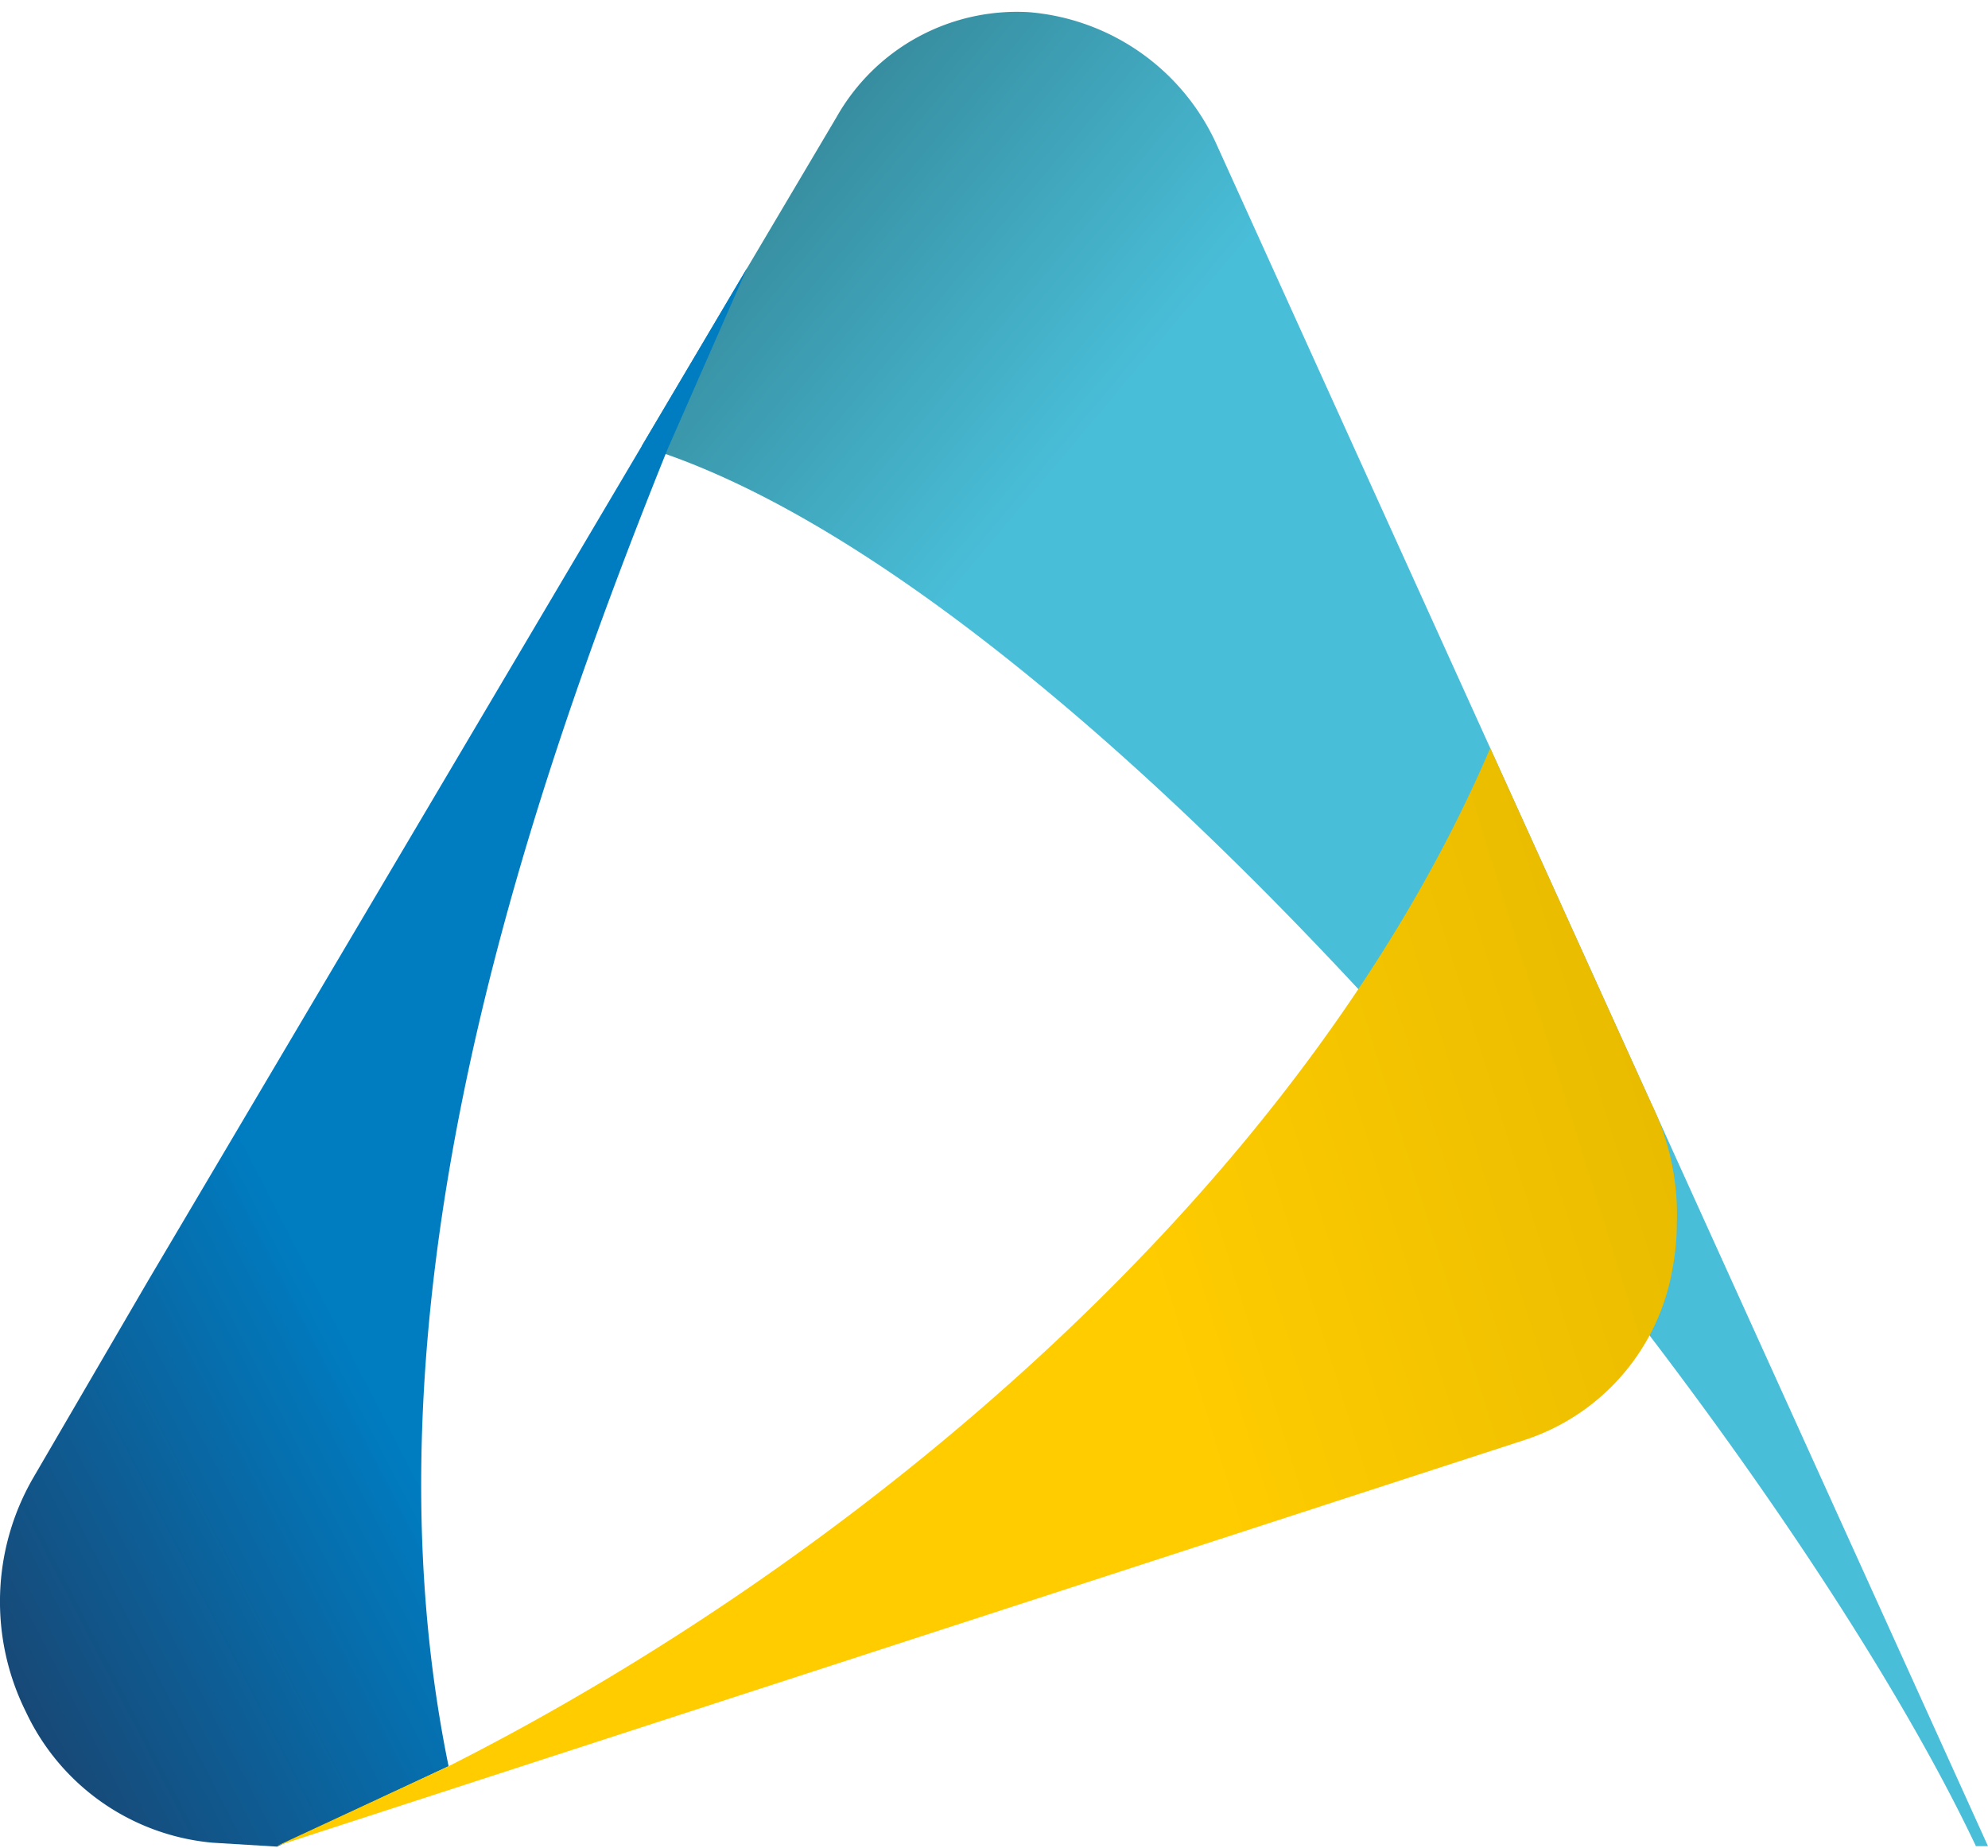 <svg id="Layer_1" data-name="Layer 1" xmlns="http://www.w3.org/2000/svg" xmlns:xlink="http://www.w3.org/1999/xlink" viewBox="0 0 131.8 122.5"><defs><style>.cls-1{fill:url(#linear-gradient);}.cls-2{fill:url(#linear-gradient-2);}.cls-3{fill:url(#linear-gradient-3);}</style><linearGradient id="linear-gradient" x1="1465.25" y1="-9.95" x2="1570.57" y2="70.23" gradientTransform="translate(1613.43 161.03) rotate(-177.28)" gradientUnits="userSpaceOnUse"><stop offset="0.8" stop-color="#49bed8"/><stop offset="1" stop-color="#378d9f"/></linearGradient><linearGradient id="linear-gradient-2" x1="1549.08" y1="34.69" x2="1623.89" y2="-8.5" gradientTransform="translate(1613.43 161.03) rotate(-177.28)" gradientUnits="userSpaceOnUse"><stop offset="0.65" stop-color="#007cc1"/><stop offset="1" stop-color="#174977"/></linearGradient><linearGradient id="linear-gradient-3" x1="1507.18" y1="19.25" x2="1602.86" y2="-15.57" gradientTransform="translate(1613.43 161.03) rotate(-177.28)" gradientUnits="userSpaceOnUse"><stop offset="0" stop-color="#e9bc00"/><stop offset="0.35" stop-color="#fc0"/></linearGradient></defs><path class="cls-1" d="M131.8,122.4,80.59,9.43A15,15,0,0,0,68.25.81,13.73,13.73,0,0,0,55.47,7.75L42.54,29.58C72.39,38.64,117.49,93.86,131,122.4"/><path class="cls-2" d="M29.74,117.1c-6-29.32,3.91-61,14.53-87.35l5.27-12L9.83,84.89h0L2.19,98a16.39,16.39,0,0,0-.47,15.5,15.17,15.17,0,0,0,12.37,8.67l4.28.26"/><path class="cls-3" d="M18.37,122.38l11.37-5.28C56.29,103.69,86.13,79.18,98.8,49.6l10.66,23.52a16.76,16.76,0,0,1,1.71,8,16.58,16.58,0,0,1-.31,3.12,14.52,14.52,0,0,1-9.72,11.21Z"/></svg>